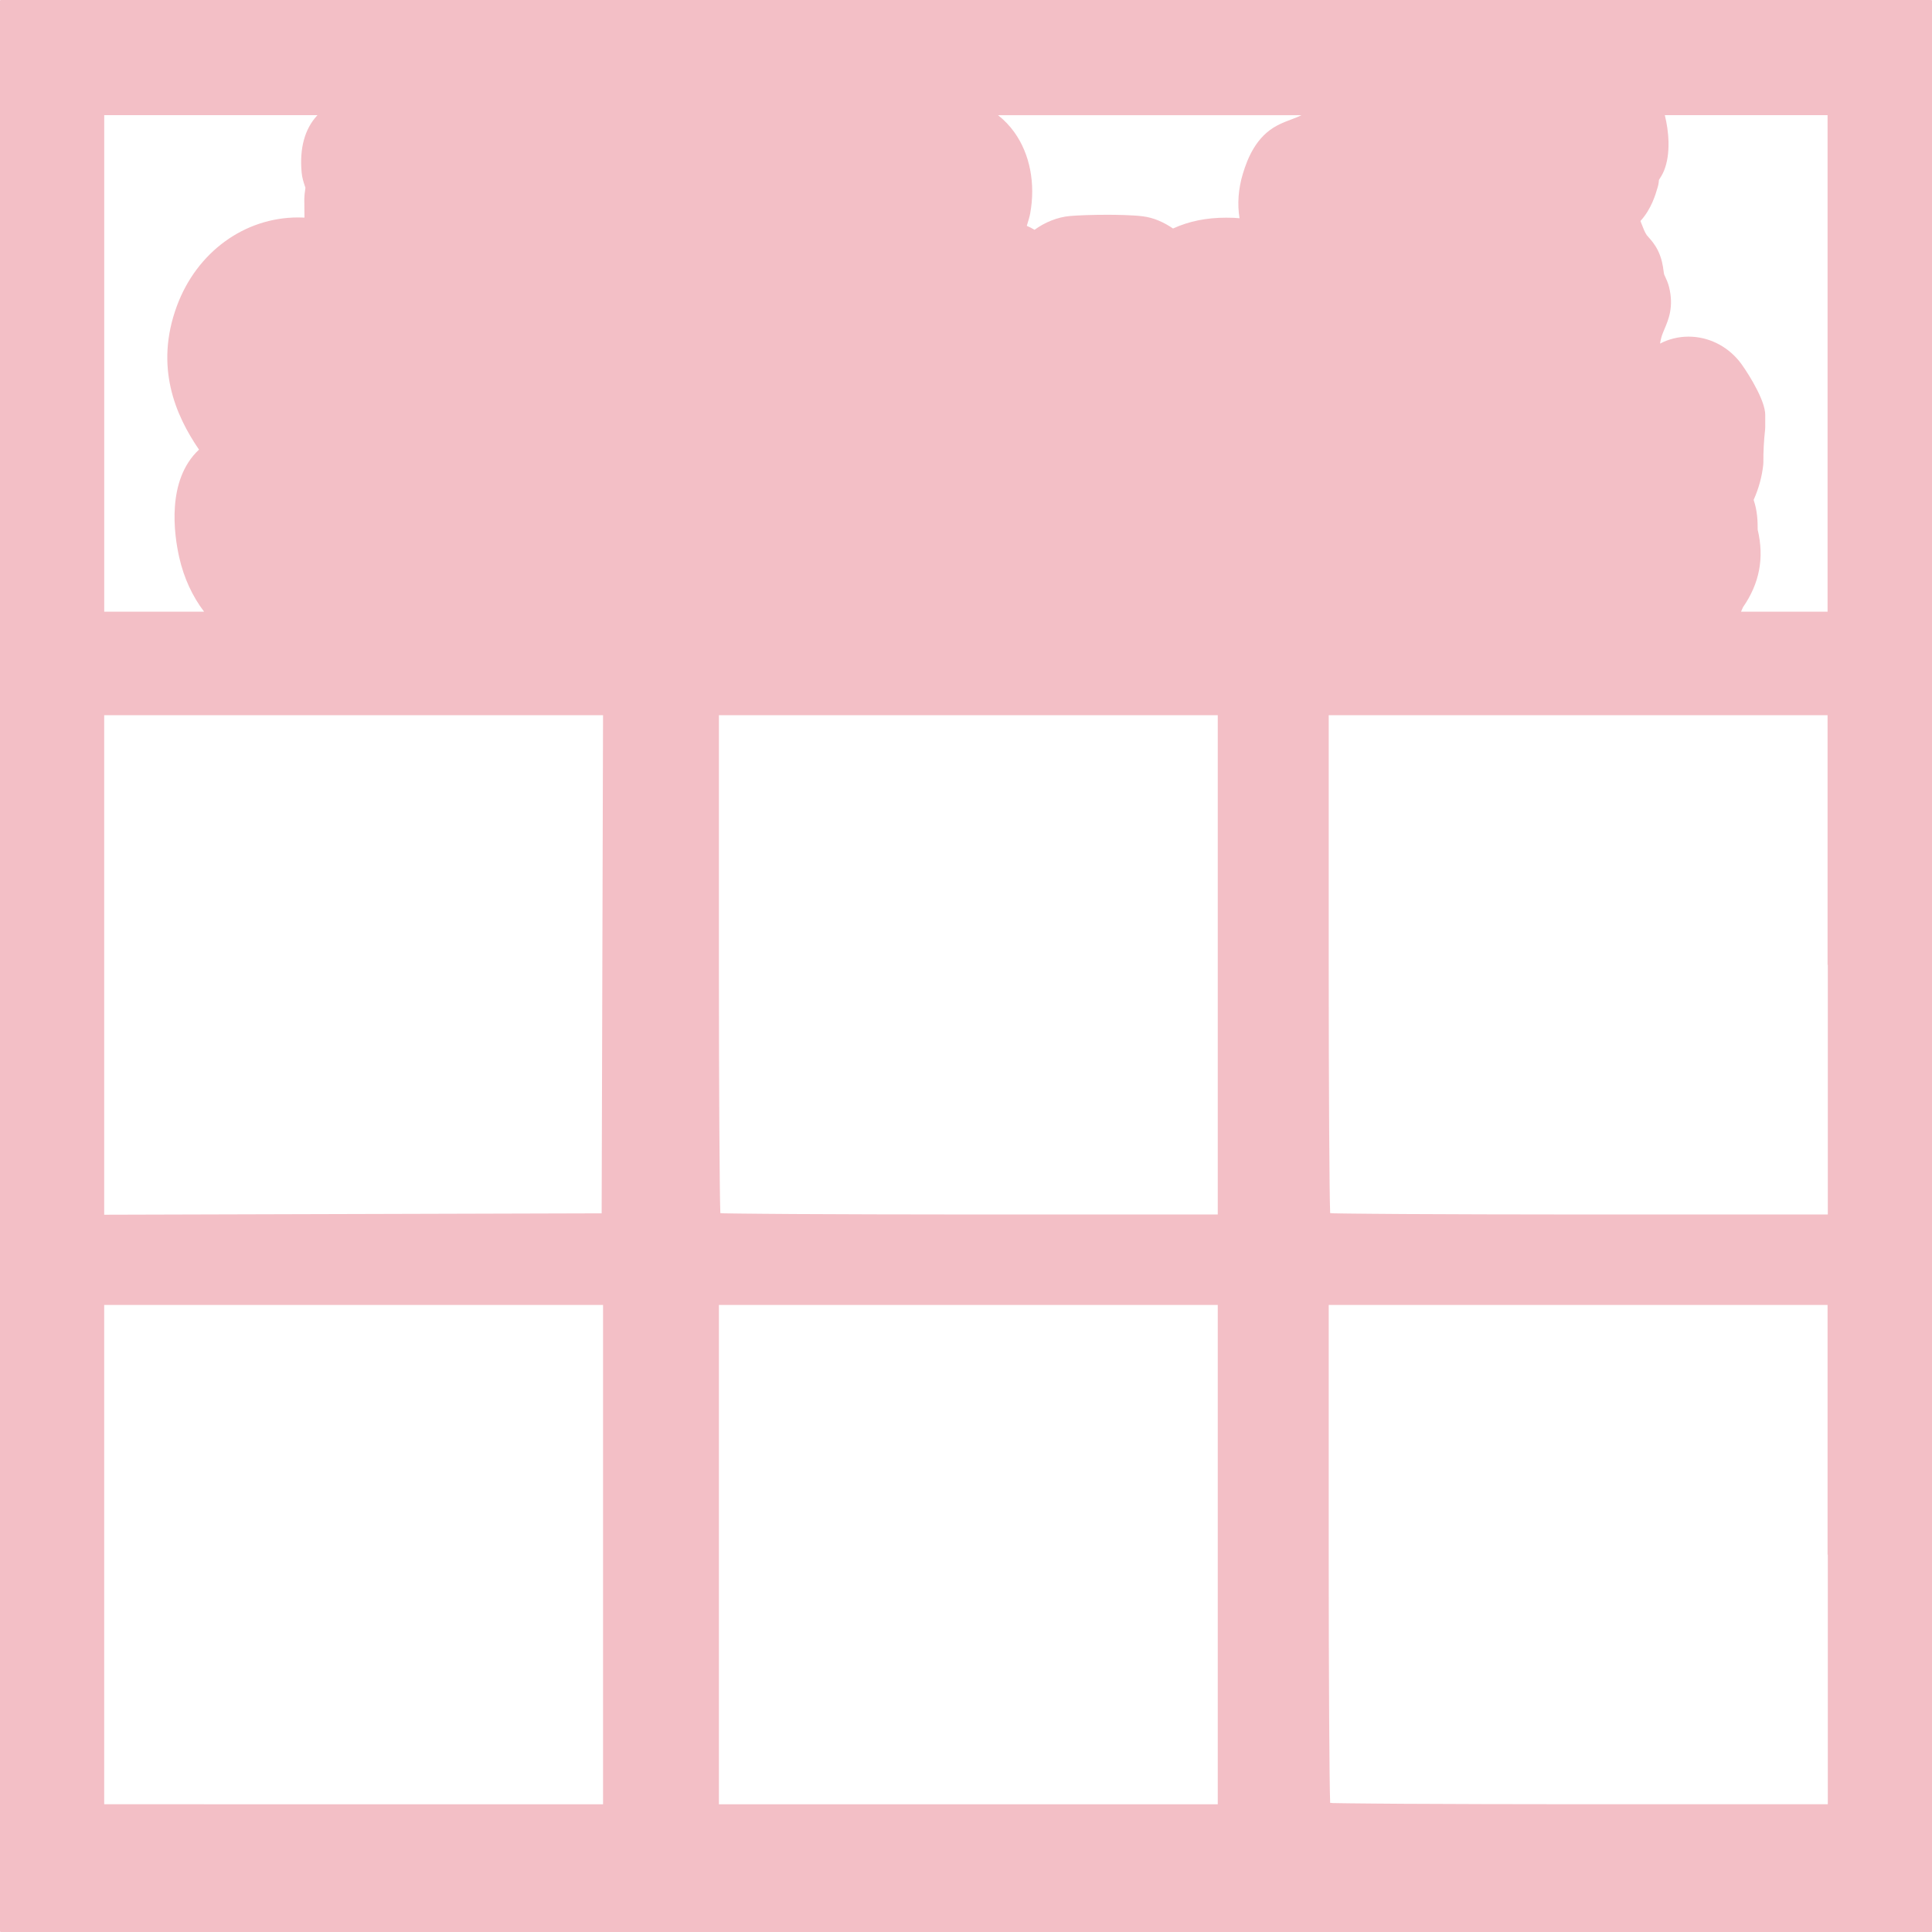 <?xml version="1.0" encoding="UTF-8"?>
<svg id="Layer_1" data-name="Layer 1" xmlns="http://www.w3.org/2000/svg" viewBox="0 0 828.8 828.8">
  <defs>
    <style>
      .cls-1 {
        fill: #f3bfc6;
      }
    </style>
  </defs>
  <path class="cls-1" d="M828.7.1c-.1-.1-.2-.1-.3-.1H.4c-.1,0-.2,0-.3.1s-.1.2-.1.3v828c0,.1,0,.2.1.3.1.1.2.1.3.1h828c.1,0,.2,0,.3-.1s.1-.2.1-.3V.4c0-.1,0-.2-.1-.3ZM784,49.4v213h-37.12c.28-.64.58-1.27.84-1.91,7.11-10.26,9.18-21.16,6.3-33.26.01-3.65-.13-8.08-1.73-12.77,2.2-4.98,3.55-9.93,4.11-15.03.04-.37.06-.74.06-1.12-.02-4.71.23-9.42.74-13.99.04-.37.06-.74.06-1.11v-5.24c0-.38-.02-.76-.07-1.14-.82-7.17-9.05-19.41-11.08-21.9-5.46-6.68-13.38-10.52-21.74-10.52-4.38,0-8.54,1.06-12.23,2.98.15-.86.3-1.68.5-2.43.35-1.32.85-2.51,1.43-3.88,1.7-4.01,4.02-9.5,1.95-17.89-.47-1.92-1.2-3.46-1.73-4.59-.13-.28-.3-.65-.38-.84-.12-.52-.21-1.12-.31-1.86-.29-2.07-.68-4.91-2.33-8.34-1.3-2.69-2.94-4.54-4.03-5.76-.32-.35-.71-.79-.83-.97-.85-1.27-1.49-2.93-2.22-4.84-.15-.38-.3-.78-.46-1.19,4.68-5.11,6.49-11.36,7.44-14.66.33-1.14.45-2.18.5-2.98l.02-.02c.66-1.03,1.48-2.31,2.12-3.86,3.02-7.32,2.08-17.13.37-23.88h69.82ZM558.33,49.4c-1.24.64-2.65,1.18-4.24,1.78-1.89.71-4.04,1.51-6.19,2.65-9.04,4.75-12.74,14.11-14.74,20.74-1.95,6.46-2.41,12.96-1.42,19.05-.68-.07-1.52-.14-2.5-.18-1.08-.04-2.14-.06-3.19-.06-8.51,0-15.92,1.49-22.84,4.64-3.72-2.52-8.12-4.67-13.2-5.26-4.6-.54-11.48-.62-15.17-.62-6.11,0-12.04.2-15.87.53-5.27.46-10.69,2.65-15.18,5.92-.12-.08-.24-.15-.37-.23-.87-.53-1.81-.98-2.94-1.47.74-2.41,1.21-3.97,1.44-5.24,2.38-12.88-.1-25.61-6.79-34.93-2.02-2.81-4.37-5.25-7-7.31h130.2ZM44.7,49.4h91.5l-.21.22c-5.3,5.8-7.52,13.97-6.6,24.29.21,2.4.87,4.33,1.34,5.74.1.28.22.65.29.88-.02.29-.09.81-.15,1.21-.14.98-.31,2.2-.33,3.61-.01.82,0,2.27.04,4.78.01.85.03,1.98.04,3.22-.91-.04-1.82-.07-2.71-.07-23.05,0-43.46,14.88-52,37.9-9.69,26.14-.64,46.96,9.46,61.7-14.05,13.11-10.68,36.47-8.49,46.19,2.01,8.92,5.71,16.82,10.68,23.34h-42.85V49.4ZM258.7,666.9v107.1H44.7v-214.2h214v107.1ZM258.4,413.6l-.3,106.9-106.7.3-106.7.3v-214.3h214l-.3,106.8ZM522.4,666.9v107.1h-214v-214.2h214v107.1ZM522.4,413.9v107.1h-106.3c-29.3,0-56.1-.1-75.6-.2-9.7-.1-17.6-.1-23.1-.2-2.7,0-4.9-.1-6.4-.1-.7,0-1.3,0-1.7-.1h-.3v-.7c-.3-7.2-.6-52.5-.6-106.5v-106.4h214v107.1ZM784.1,774h-106.4c-29.3,0-56.1-.1-75.6-.2-9.7-.1-17.6-.1-23.1-.2-2.7,0-4.9-.1-6.4-.1-.7,0-1.3,0-1.7-.1h-.3v-.7c-.3-7.2-.6-52.5-.6-106.5v-106.4h214v107.1h.1v107.1ZM784.1,521h-106.4c-29.3,0-56.1-.1-75.6-.2-9.7-.1-17.6-.1-23.1-.2-2.7,0-4.9-.1-6.4-.1-.7,0-1.3,0-1.7-.1h-.3v-.7c-.3-7.2-.6-52.5-.6-106.5v-106.4h214v107.1h.1v107.1Z"/>
</svg>